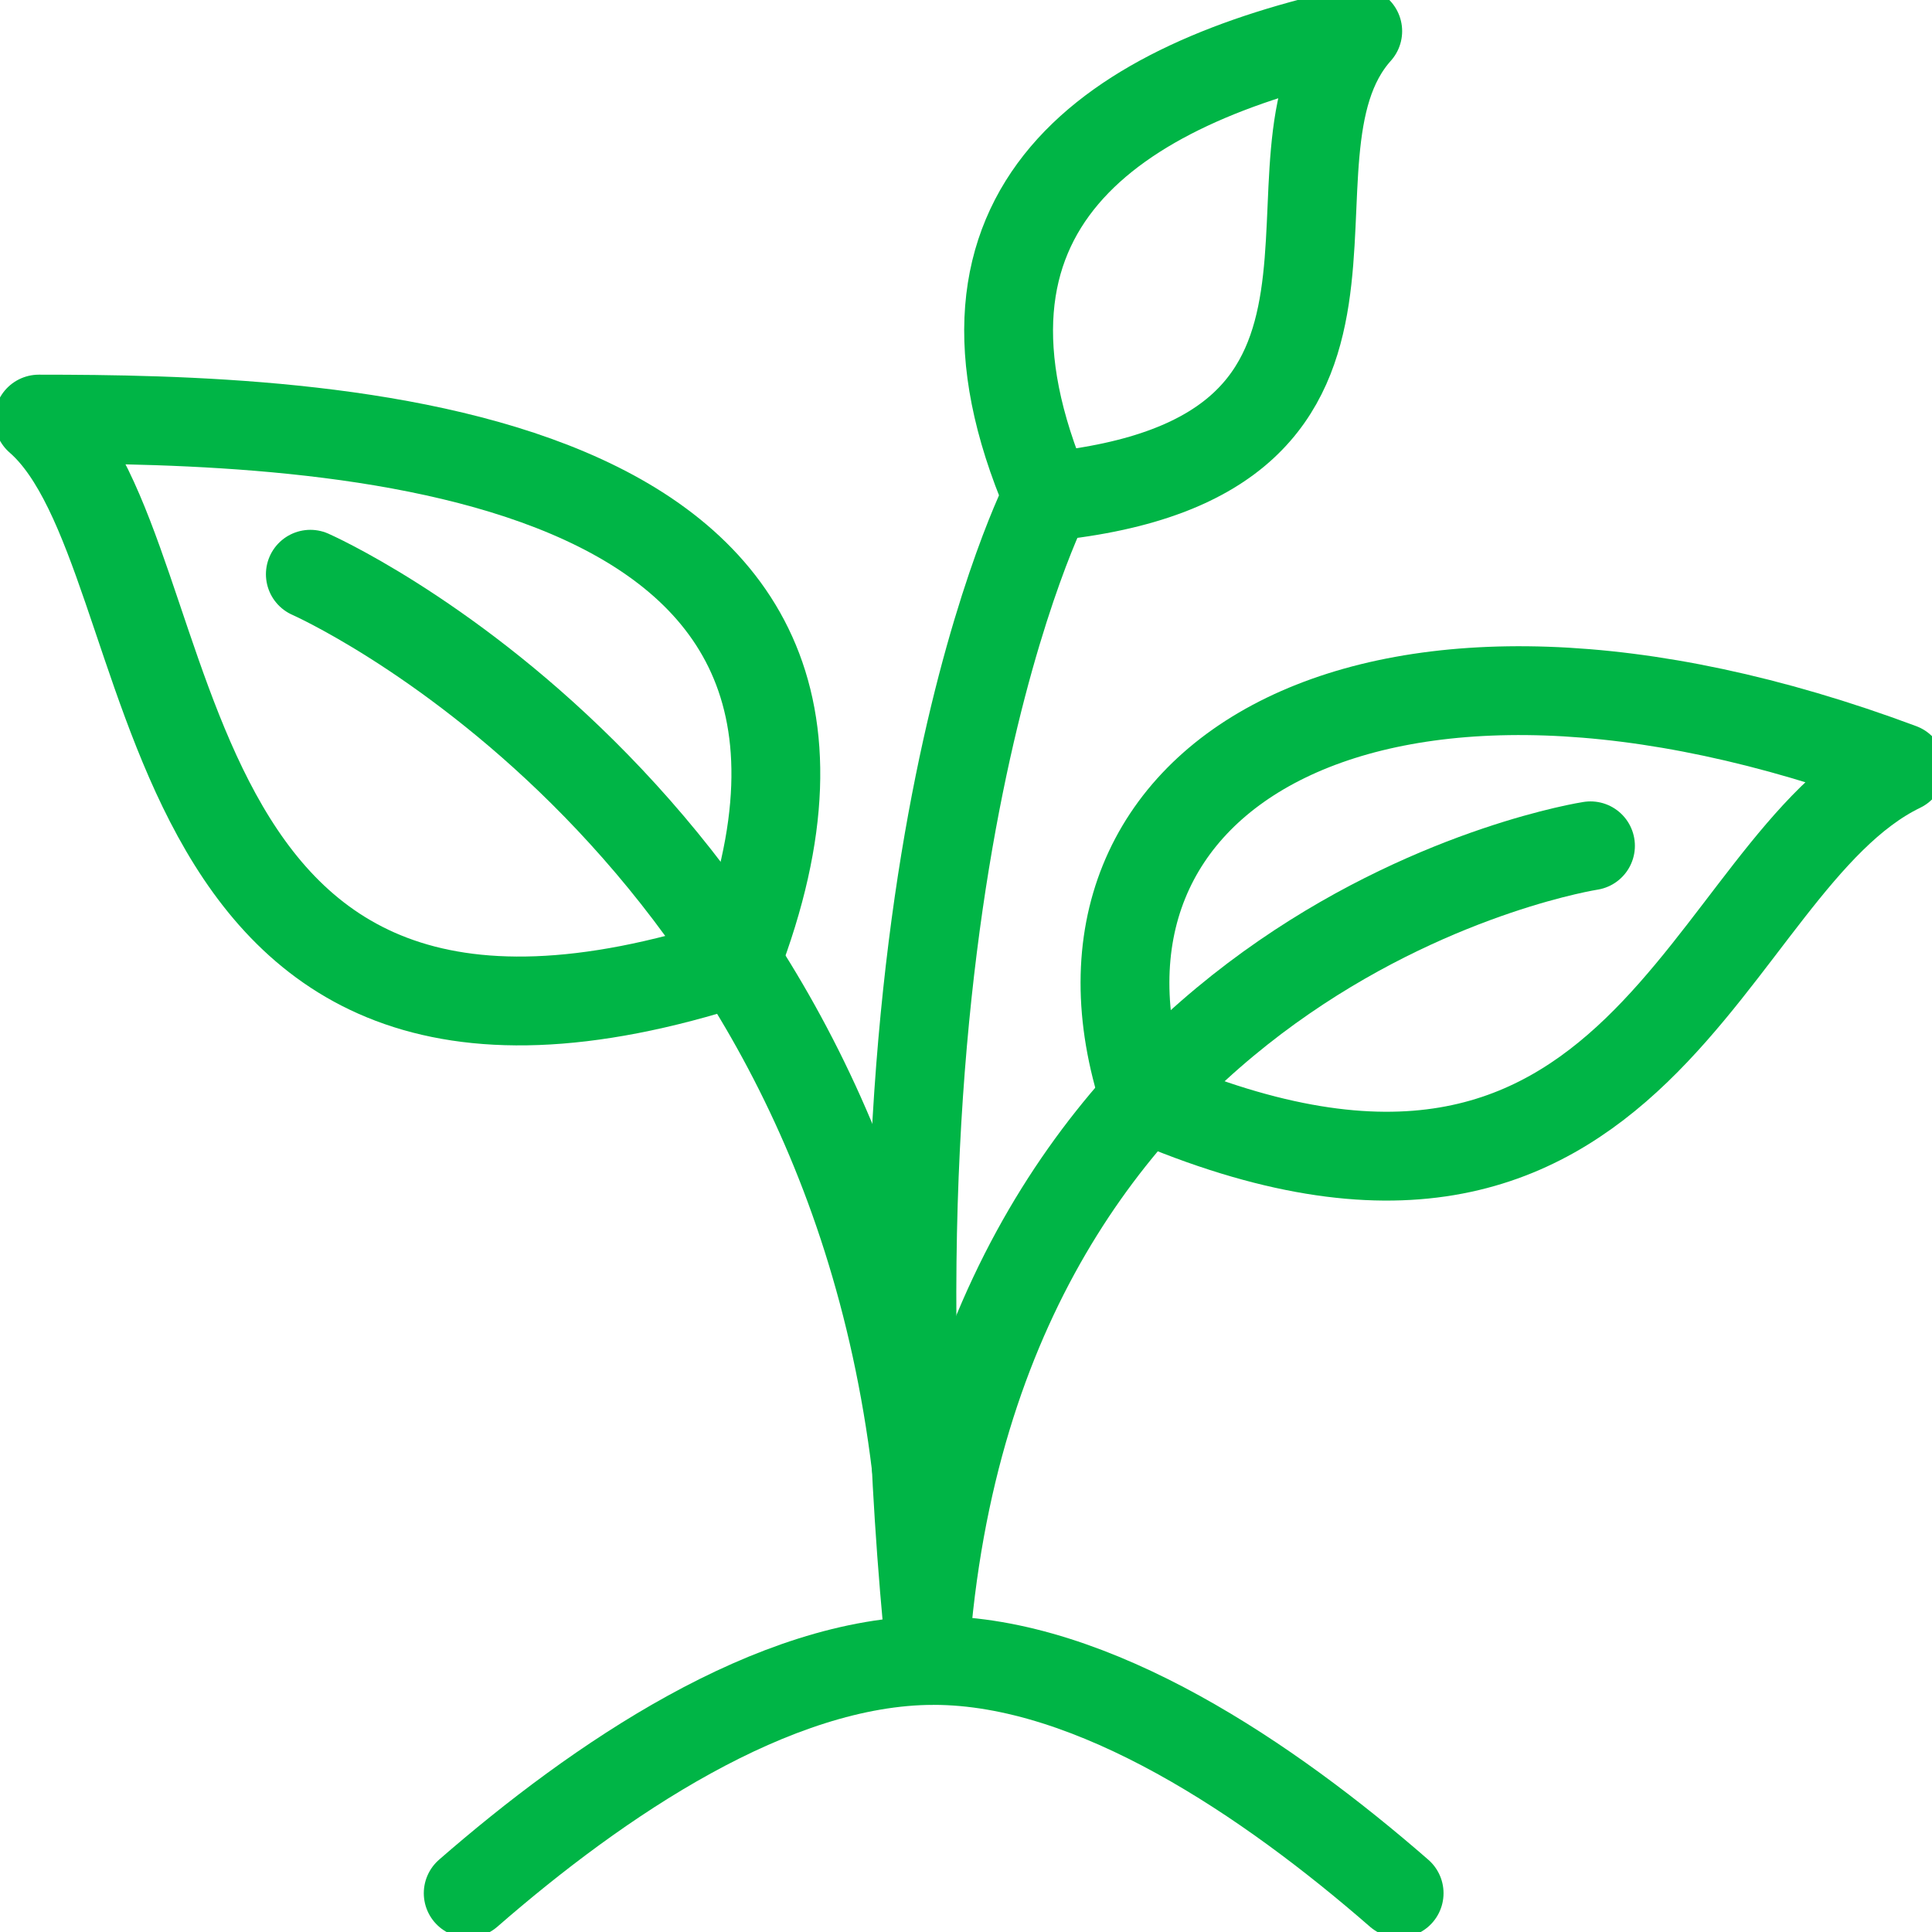 <svg xmlns="http://www.w3.org/2000/svg" xmlns:xlink="http://www.w3.org/1999/xlink" width="87" height="87" viewBox="0 0 87 87">
  <defs>
    <clipPath id="clip-path">
      <rect id="Rectangle_215" data-name="Rectangle 215" width="87" height="87" fill="none" stroke="#00b546" stroke-width="4"/>
    </clipPath>
  </defs>
  <g id="Group_1078" data-name="Group 1078" transform="translate(-288 -1288)">
    <g id="Group_566" data-name="Group 566" transform="translate(288 1287.598)">
      <g id="Group_565" data-name="Group 565" transform="translate(0 0.402)" clip-path="url(#clip-path)">
        <path id="Path_2108" data-name="Path 2108" d="M36.394,79.43C45.518,55.717,17.552,55,5,55,12,61.084,8.915,88.34,36.394,79.43Z" transform="translate(-3.253 -36.128)" fill="none" stroke="#00b546" stroke-linecap="round" stroke-linejoin="round" stroke-width="4"/>
        <path id="Path_2109" data-name="Path 2109" d="M131.754,25.962C126.183,12.929,134.711,7.391,145.722,5,140.533,10.79,149.214,24.215,131.754,25.962Z" transform="translate(-84.582 -3.596)" fill="none" stroke="#00b546" stroke-linecap="round" stroke-linejoin="round" stroke-width="4"/>
        <path id="Path_2110" data-name="Path 2110" d="M123.639,65S114.8,82.07,118.4,117.406" transform="translate(-76.474 -42.634)" fill="none" stroke="#00b546" stroke-linecap="round" stroke-linejoin="round" stroke-width="4"/>
        <path id="Path_2111" data-name="Path 2111" d="M145.887,108.338c-4.814-14.621,10.448-23.679,34.05-14.863C170.969,97.816,168.508,118.1,145.887,108.338Z" transform="translate(-94.341 -58.9)" fill="none" stroke="#00b546" stroke-linecap="round" stroke-linejoin="round" stroke-width="4"/>
        <path id="Path_2112" data-name="Path 2112" d="M67.283,115.167C63.655,85.413,40,75,40,75" transform="translate(-26.025 -49.141)" fill="none" stroke="#00b546" stroke-linecap="round" stroke-linejoin="round" stroke-width="4"/>
        <path id="Path_2113" data-name="Path 2113" d="M102.258,225.481C96.425,220.4,88.522,215,81.3,215s-15.129,5.4-20.962,10.481" transform="translate(-39.254 -140.228)" fill="none" stroke="#00b546" stroke-linecap="round" stroke-linejoin="round" stroke-width="4"/>
        <path id="Path_2114" data-name="Path 2114" d="M149.387,110s-26.839,4.13-29.863,34.937" transform="translate(-77.766 -71.912)" fill="none" stroke="#00b546" stroke-linecap="round" stroke-linejoin="round" stroke-width="4"/>
      </g>
    </g>
  </g>
</svg>

